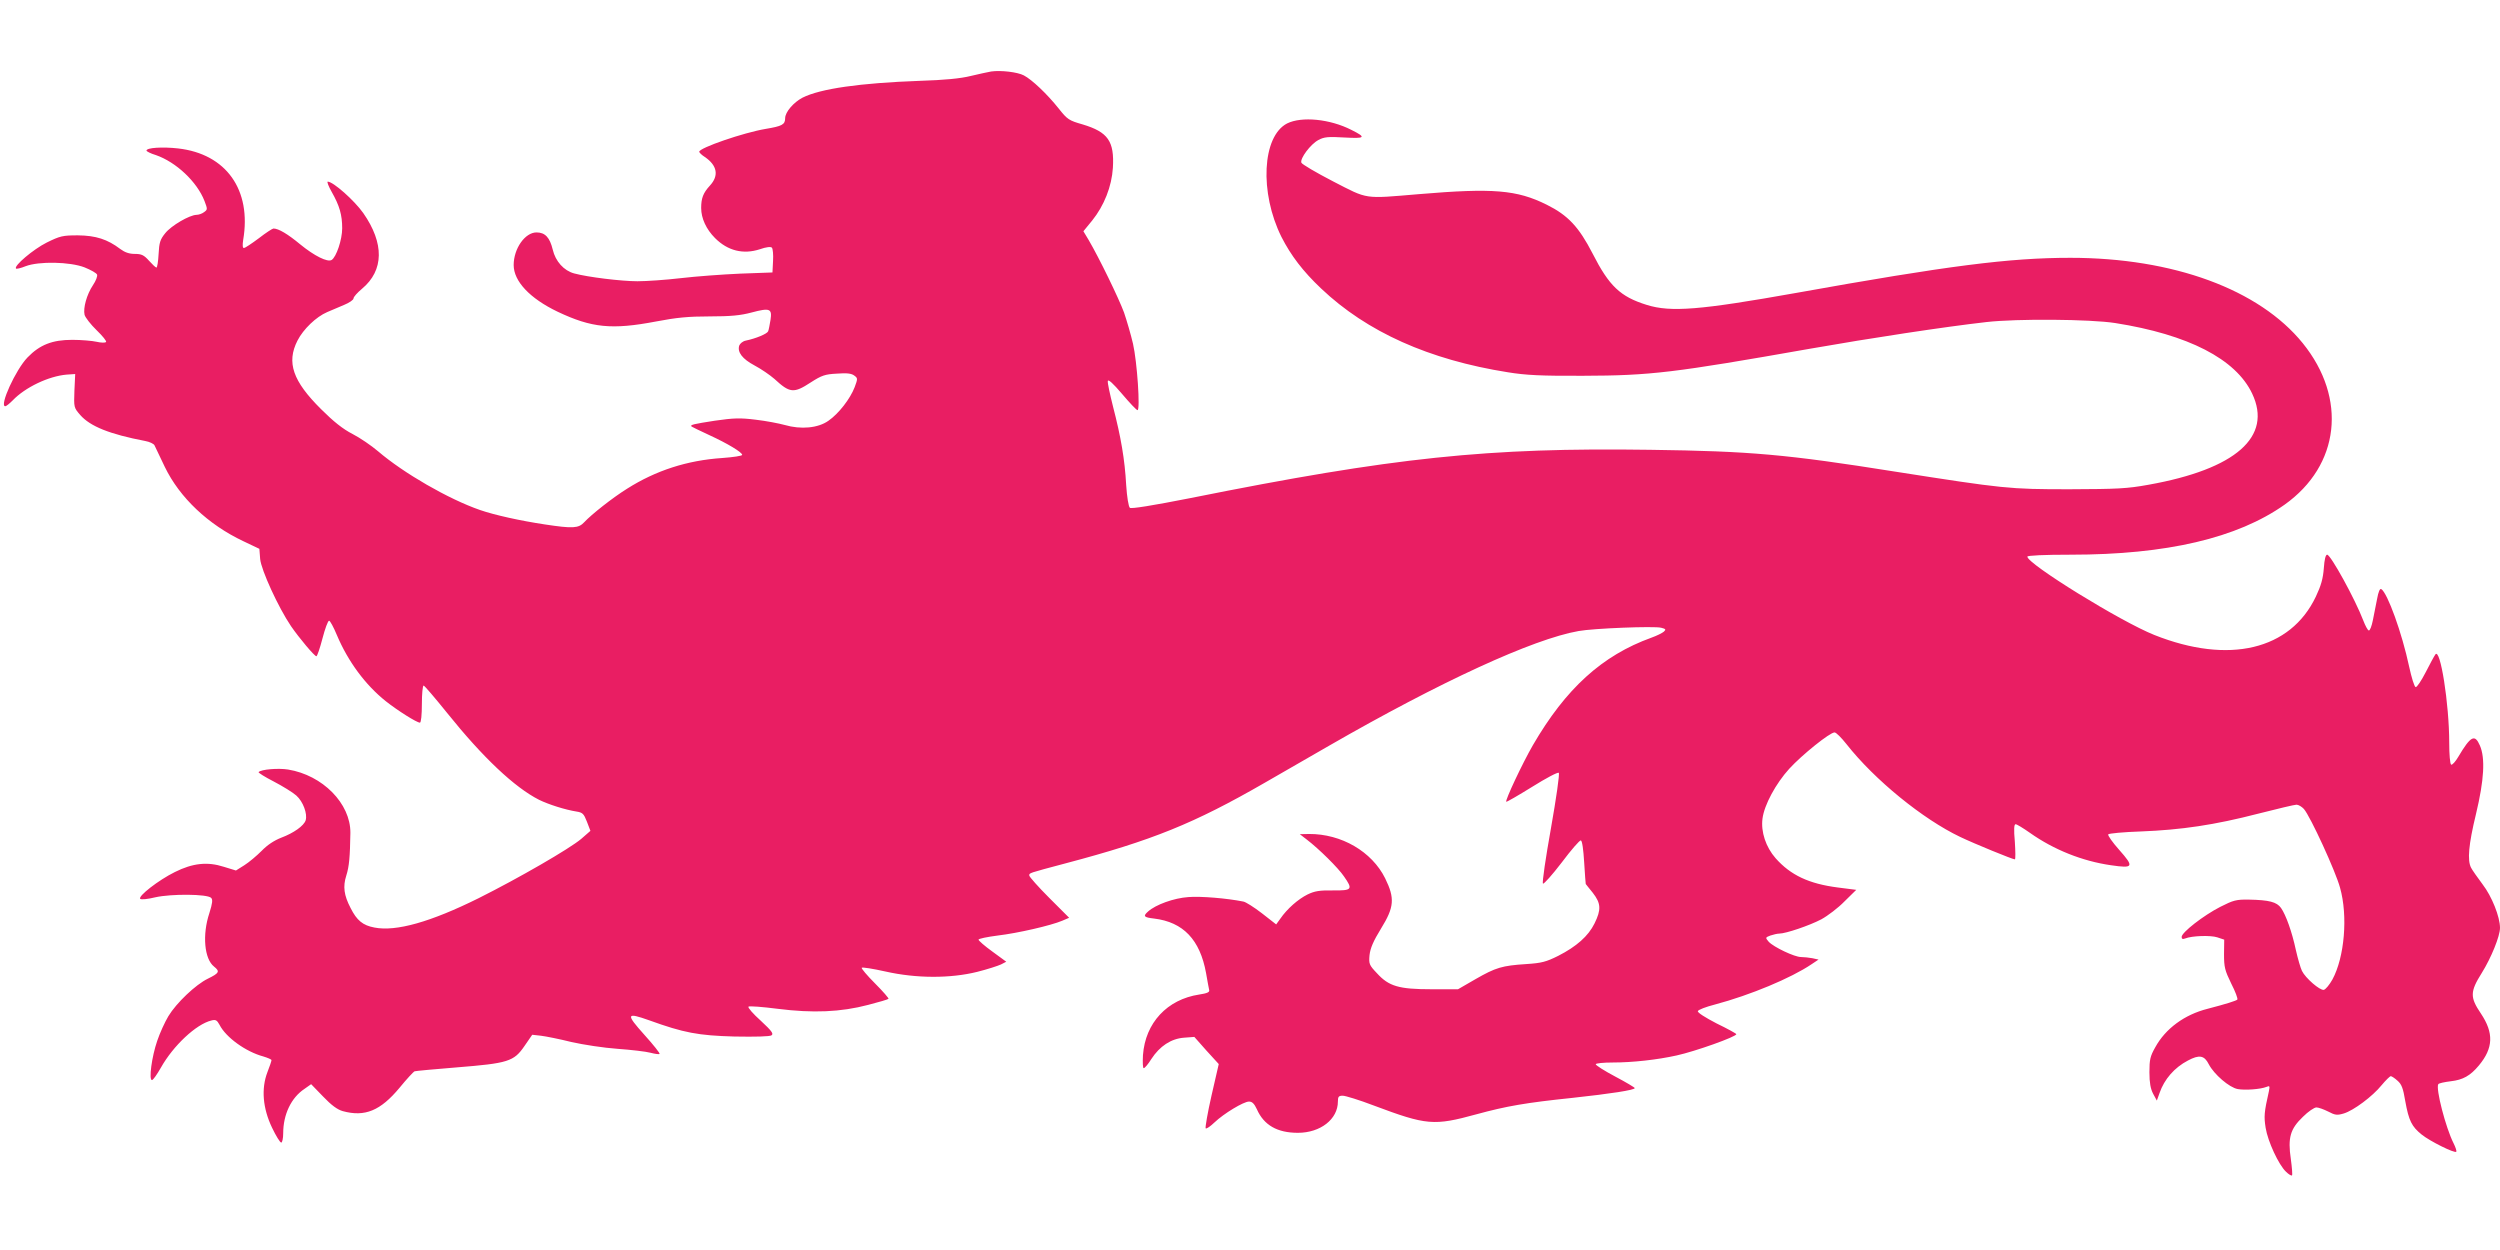 <?xml version="1.0" standalone="no"?>
<!DOCTYPE svg PUBLIC "-//W3C//DTD SVG 20010904//EN"
 "http://www.w3.org/TR/2001/REC-SVG-20010904/DTD/svg10.dtd">
<svg version="1.0" xmlns="http://www.w3.org/2000/svg"
 width="1280pt" height="640pt" viewBox="0 0 1280 640"
 preserveAspectRatio="xMidYMid meet">
<g transform="translate(0,640) scale(0.1,-0.1)"
fill="#e91e63" stroke="none">
<path d="M5075 6034 c-16 -3 -64 -13 -105 -23 -52 -13 -134 -21 -263 -25 -303
-11 -507 -40 -598 -86 -46 -24 -89 -74 -89 -105 0 -33 -16 -41 -100 -55 -113
-19 -340 -97 -340 -117 0 -4 13 -17 29 -27 63 -43 73 -95 26 -146 -35 -38 -45
-65 -45 -115 0 -53 26 -109 71 -154 65 -65 144 -85 230 -57 31 11 55 14 61 8
5 -5 8 -36 6 -68 l-3 -59 -165 -6 c-91 -4 -227 -14 -303 -23 -77 -9 -177 -16
-223 -16 -82 0 -254 21 -324 40 -53 14 -96 62 -110 122 -15 62 -39 88 -83 88
-59 0 -117 -83 -117 -167 0 -83 83 -171 225 -239 175 -83 278 -93 504 -50 104
20 165 26 275 26 107 0 158 5 214 20 94 25 106 20 97 -38 -4 -24 -9 -51 -12
-58 -5 -13 -62 -37 -115 -48 -15 -3 -29 -15 -33 -25 -11 -34 16 -69 78 -102
34 -18 79 -49 102 -69 79 -73 99 -75 186 -18 56 36 73 42 134 45 51 4 75 1 89
-10 18 -13 18 -16 2 -59 -23 -60 -82 -136 -134 -172 -53 -38 -141 -46 -224
-22 -29 8 -96 21 -148 27 -80 10 -113 9 -210 -5 -109 -17 -129 -21 -119 -30 2
-2 42 -21 89 -43 96 -44 170 -89 170 -102 0 -5 -46 -12 -102 -16 -180 -12
-340 -64 -487 -157 -74 -46 -183 -132 -220 -172 -29 -31 -57 -33 -202 -11
-126 19 -257 48 -332 74 -161 56 -390 188 -522 301 -33 28 -91 68 -130 88 -49
25 -98 64 -161 127 -145 144 -178 239 -121 351 30 59 96 122 152 146 22 9 61
26 87 37 27 11 48 26 48 33 0 8 20 30 44 50 112 94 114 232 6 387 -46 65 -154
161 -182 161 -5 0 4 -24 20 -52 41 -72 54 -119 54 -187 0 -58 -30 -147 -54
-162 -21 -13 -89 21 -161 80 -64 53 -111 81 -137 81 -5 0 -39 -22 -75 -50 -36
-27 -71 -50 -76 -50 -7 0 -8 15 -4 41 44 257 -87 441 -333 469 -80 9 -162 4
-162 -11 0 -4 21 -15 48 -23 104 -36 211 -137 249 -235 16 -42 16 -44 -2 -57
-10 -8 -28 -14 -39 -14 -36 -1 -129 -55 -160 -94 -26 -32 -31 -48 -34 -107 -2
-38 -7 -69 -11 -69 -4 0 -21 16 -38 35 -26 29 -38 35 -73 35 -29 0 -51 8 -74
25 -66 50 -125 69 -217 70 -78 0 -91 -3 -160 -37 -68 -34 -170 -120 -157 -133
2 -3 25 2 49 12 68 26 227 23 302 -6 32 -13 61 -29 64 -37 3 -8 -6 -32 -21
-54 -32 -48 -51 -117 -43 -152 4 -14 32 -50 62 -79 30 -29 52 -56 48 -60 -5
-5 -26 -4 -48 1 -22 5 -78 10 -125 10 -102 0 -166 -25 -229 -90 -61 -63 -146
-250 -114 -250 5 0 22 14 38 30 64 67 184 124 276 132 l44 3 -4 -86 c-3 -85
-3 -86 30 -124 51 -58 150 -98 333 -133 22 -4 43 -14 47 -22 4 -8 28 -58 53
-111 76 -157 222 -295 402 -380 l82 -39 4 -52 c5 -56 93 -248 158 -344 42 -61
120 -154 130 -154 4 0 18 41 31 91 13 50 28 91 34 91 5 0 23 -33 40 -74 57
-135 146 -255 250 -338 62 -49 159 -110 175 -110 6 0 10 41 10 95 0 52 4 95 9
95 4 0 58 -63 120 -140 183 -228 345 -381 471 -445 49 -24 134 -51 191 -60 32
-5 38 -11 54 -52 l18 -47 -47 -41 c-59 -50 -320 -201 -526 -304 -244 -121
-422 -172 -533 -150 -59 11 -90 36 -122 100 -34 65 -40 110 -22 166 15 47 19
97 21 219 1 150 -142 295 -319 324 -51 8 -137 1 -151 -13 -3 -3 32 -25 77 -48
46 -24 98 -56 116 -72 35 -31 58 -94 48 -127 -9 -28 -61 -65 -125 -89 -36 -14
-71 -37 -100 -67 -25 -25 -65 -59 -89 -74 l-43 -27 -62 19 c-84 27 -159 19
-251 -27 -83 -41 -190 -124 -177 -137 5 -5 37 -2 78 8 81 18 265 17 285 -3 9
-9 7 -27 -9 -78 -37 -111 -26 -235 24 -274 31 -25 27 -33 -32 -62 -62 -30
-161 -124 -202 -192 -18 -30 -44 -87 -57 -126 -28 -81 -44 -201 -27 -201 6 0
26 29 46 64 63 112 180 222 258 241 22 6 29 2 42 -22 33 -65 135 -138 224
-162 23 -7 42 -15 42 -19 0 -4 -9 -32 -21 -62 -32 -84 -24 -184 24 -284 20
-42 41 -76 47 -76 5 0 10 21 10 48 0 96 41 182 109 227 l34 24 61 -63 c43 -45
73 -67 101 -75 113 -31 193 2 291 120 36 44 71 82 77 84 7 2 104 11 216 20
262 21 292 30 346 109 l40 58 45 -5 c25 -3 95 -17 155 -32 62 -14 166 -30 237
-35 70 -5 146 -14 168 -20 23 -6 44 -9 47 -6 3 3 -32 47 -78 98 -96 107 -93
116 25 74 177 -64 251 -78 436 -83 109 -2 181 0 190 6 12 8 2 22 -55 75 -39
35 -67 67 -63 72 5 4 71 -1 149 -11 181 -23 324 -17 464 20 55 14 102 28 104
31 3 2 -28 38 -69 79 -41 41 -71 77 -68 80 3 4 58 -5 121 -19 159 -36 333 -36
470 -2 52 13 107 31 122 38 l27 14 -71 52 c-39 28 -71 56 -71 61 0 5 44 14 98
21 102 12 272 51 331 76 l35 15 -102 102 c-56 56 -102 108 -102 114 0 14 -8
11 187 63 442 117 655 203 1018 412 72 41 220 127 330 190 570 328 1044 546
1277 587 76 14 387 26 423 17 24 -6 26 -9 14 -20 -8 -7 -36 -21 -64 -31 -252
-91 -438 -260 -607 -551 -53 -92 -143 -283 -136 -289 2 -2 61 32 132 76 72 45
132 77 137 72 5 -5 -13 -130 -40 -283 -27 -151 -46 -279 -41 -284 4 -4 47 44
96 108 48 64 92 115 98 113 7 -2 13 -47 17 -113 4 -60 7 -109 8 -110 0 -1 17
-21 36 -45 42 -54 44 -86 9 -157 -32 -65 -92 -118 -186 -166 -62 -31 -86 -37
-163 -42 -125 -8 -157 -18 -260 -77 l-90 -52 -135 0 c-168 0 -219 15 -280 82
-40 42 -42 48 -38 93 4 35 19 71 59 136 68 110 71 155 21 257 -68 137 -224
228 -390 227 l-47 -1 35 -27 c63 -48 162 -146 191 -189 47 -67 42 -73 -56 -72
-69 1 -94 -3 -131 -21 -48 -24 -104 -73 -139 -124 l-21 -29 -73 57 c-40 31
-83 58 -95 60 -85 17 -218 28 -281 23 -75 -5 -168 -39 -207 -74 -27 -24 -22
-30 31 -36 149 -18 235 -108 266 -279 7 -40 14 -79 16 -87 3 -11 -11 -17 -51
-23 -164 -25 -276 -145 -288 -310 -2 -37 -1 -68 4 -67 5 0 23 21 39 47 43 66
101 104 167 109 l53 4 62 -70 63 -69 -37 -161 c-20 -88 -33 -164 -30 -168 4
-4 24 10 45 30 47 45 149 107 177 107 16 0 27 -11 40 -39 36 -82 105 -121 210
-121 116 0 205 70 205 160 0 25 4 30 25 30 13 0 85 -22 158 -50 272 -102 308
-105 527 -45 154 42 252 59 492 84 194 21 318 40 318 50 0 3 -45 30 -100 59
-55 29 -100 58 -100 63 0 5 39 9 88 9 101 0 227 14 326 36 96 21 306 96 306
109 0 3 -45 28 -101 55 -58 30 -99 56 -96 63 2 7 41 22 88 34 180 48 389 135
494 206 l36 24 -32 7 c-17 3 -43 6 -58 6 -33 0 -140 51 -165 78 -18 21 -18 22
8 32 15 5 36 10 46 10 33 0 154 41 215 73 33 18 87 59 119 92 l60 59 -94 12
c-148 19 -242 63 -319 150 -50 57 -76 135 -67 203 9 70 68 179 137 255 66 72
208 186 232 186 8 0 35 -27 61 -60 144 -183 391 -384 582 -475 73 -35 269
-115 280 -115 4 0 3 41 0 90 -6 65 -4 90 4 90 6 0 39 -20 73 -44 123 -87 269
-145 415 -166 116 -17 120 -9 42 79 -34 38 -59 74 -56 79 3 5 79 12 168 15
206 8 376 33 600 91 98 25 186 46 196 46 10 0 27 -10 38 -22 33 -38 162 -318
185 -403 41 -145 23 -356 -39 -470 -15 -27 -35 -51 -44 -53 -20 -4 -94 60
-112 97 -7 14 -21 62 -31 106 -20 94 -51 180 -76 216 -22 31 -61 41 -165 43
-64 1 -79 -3 -146 -37 -86 -44 -198 -131 -198 -154 0 -10 5 -13 18 -8 34 14
130 17 164 6 l36 -12 -1 -74 c0 -67 4 -83 37 -151 21 -41 35 -78 31 -82 -6 -6
-56 -22 -152 -47 -119 -30 -216 -102 -268 -197 -26 -46 -30 -63 -30 -128 0
-54 6 -85 19 -110 l19 -35 14 39 c24 70 76 130 145 166 58 31 84 27 107 -19
27 -52 105 -119 148 -127 38 -7 117 -1 147 11 17 7 18 5 13 -21 -25 -111 -26
-130 -17 -188 11 -70 67 -190 104 -225 14 -14 28 -22 31 -19 3 2 0 40 -6 84
-16 109 -3 154 62 216 27 27 58 48 69 48 11 0 38 -10 60 -21 36 -19 46 -20 80
-10 50 15 147 87 194 145 21 25 42 46 47 46 4 0 20 -10 34 -23 21 -18 29 -38
40 -105 18 -100 33 -130 84 -171 42 -34 169 -97 177 -88 3 3 -3 22 -14 44 -40
79 -92 280 -78 302 3 5 32 11 64 15 62 7 100 28 144 81 74 89 77 166 10 266
-56 83 -56 111 5 208 48 77 93 188 93 230 0 57 -42 162 -89 223 -26 35 -53 73
-59 85 -20 38 -13 118 25 275 42 175 48 287 20 351 -26 60 -47 49 -110 -57
-15 -26 -32 -44 -37 -41 -6 3 -10 53 -10 113 0 198 -46 489 -71 451 -6 -8 -28
-49 -50 -92 -22 -43 -45 -77 -51 -75 -7 3 -21 49 -33 104 -37 174 -111 378
-143 398 -7 4 -15 -15 -21 -49 -6 -30 -16 -80 -22 -111 -6 -30 -15 -54 -21
-52 -6 2 -18 25 -28 51 -42 110 -167 337 -185 337 -8 0 -14 -25 -17 -69 -4
-53 -14 -89 -41 -146 -130 -273 -445 -348 -827 -196 -173 69 -650 364 -650
401 0 6 86 10 223 10 490 0 852 85 1094 256 283 201 322 544 93 827 -223 275
-662 437 -1190 437 -311 0 -625 -40 -1405 -180 -489 -87 -640 -100 -764 -61
-135 42 -192 96 -277 263 -70 136 -126 196 -235 250 -153 76 -274 86 -654 54
-286 -24 -258 -28 -439 65 -87 45 -160 88 -163 96 -8 21 47 95 87 116 29 16
51 18 133 13 108 -6 114 0 36 39 -110 56 -254 70 -329 33 -128 -66 -142 -354
-29 -581 49 -96 110 -176 203 -264 235 -223 553 -365 956 -429 92 -15 170 -19
385 -18 347 1 462 15 1165 139 307 54 688 112 900 136 157 18 532 15 660 -5
374 -59 617 -184 701 -361 105 -221 -83 -387 -531 -467 -110 -20 -159 -22
-405 -23 -309 0 -334 3 -890 90 -560 89 -741 105 -1256 112 -832 12 -1311 -38
-2353 -247 -198 -39 -304 -56 -311 -50 -7 6 -15 56 -19 117 -7 130 -27 246
-67 400 -16 64 -29 123 -27 132 2 11 27 -12 73 -66 39 -46 74 -83 79 -83 15 0
-2 248 -23 340 -11 47 -32 119 -46 160 -27 73 -127 279 -181 371 l-27 45 45
55 c61 76 100 174 106 270 8 136 -25 183 -155 222 -70 20 -78 25 -123 82 -59
74 -136 147 -178 169 -32 17 -118 27 -167 20z"/>
</g>
</svg>

